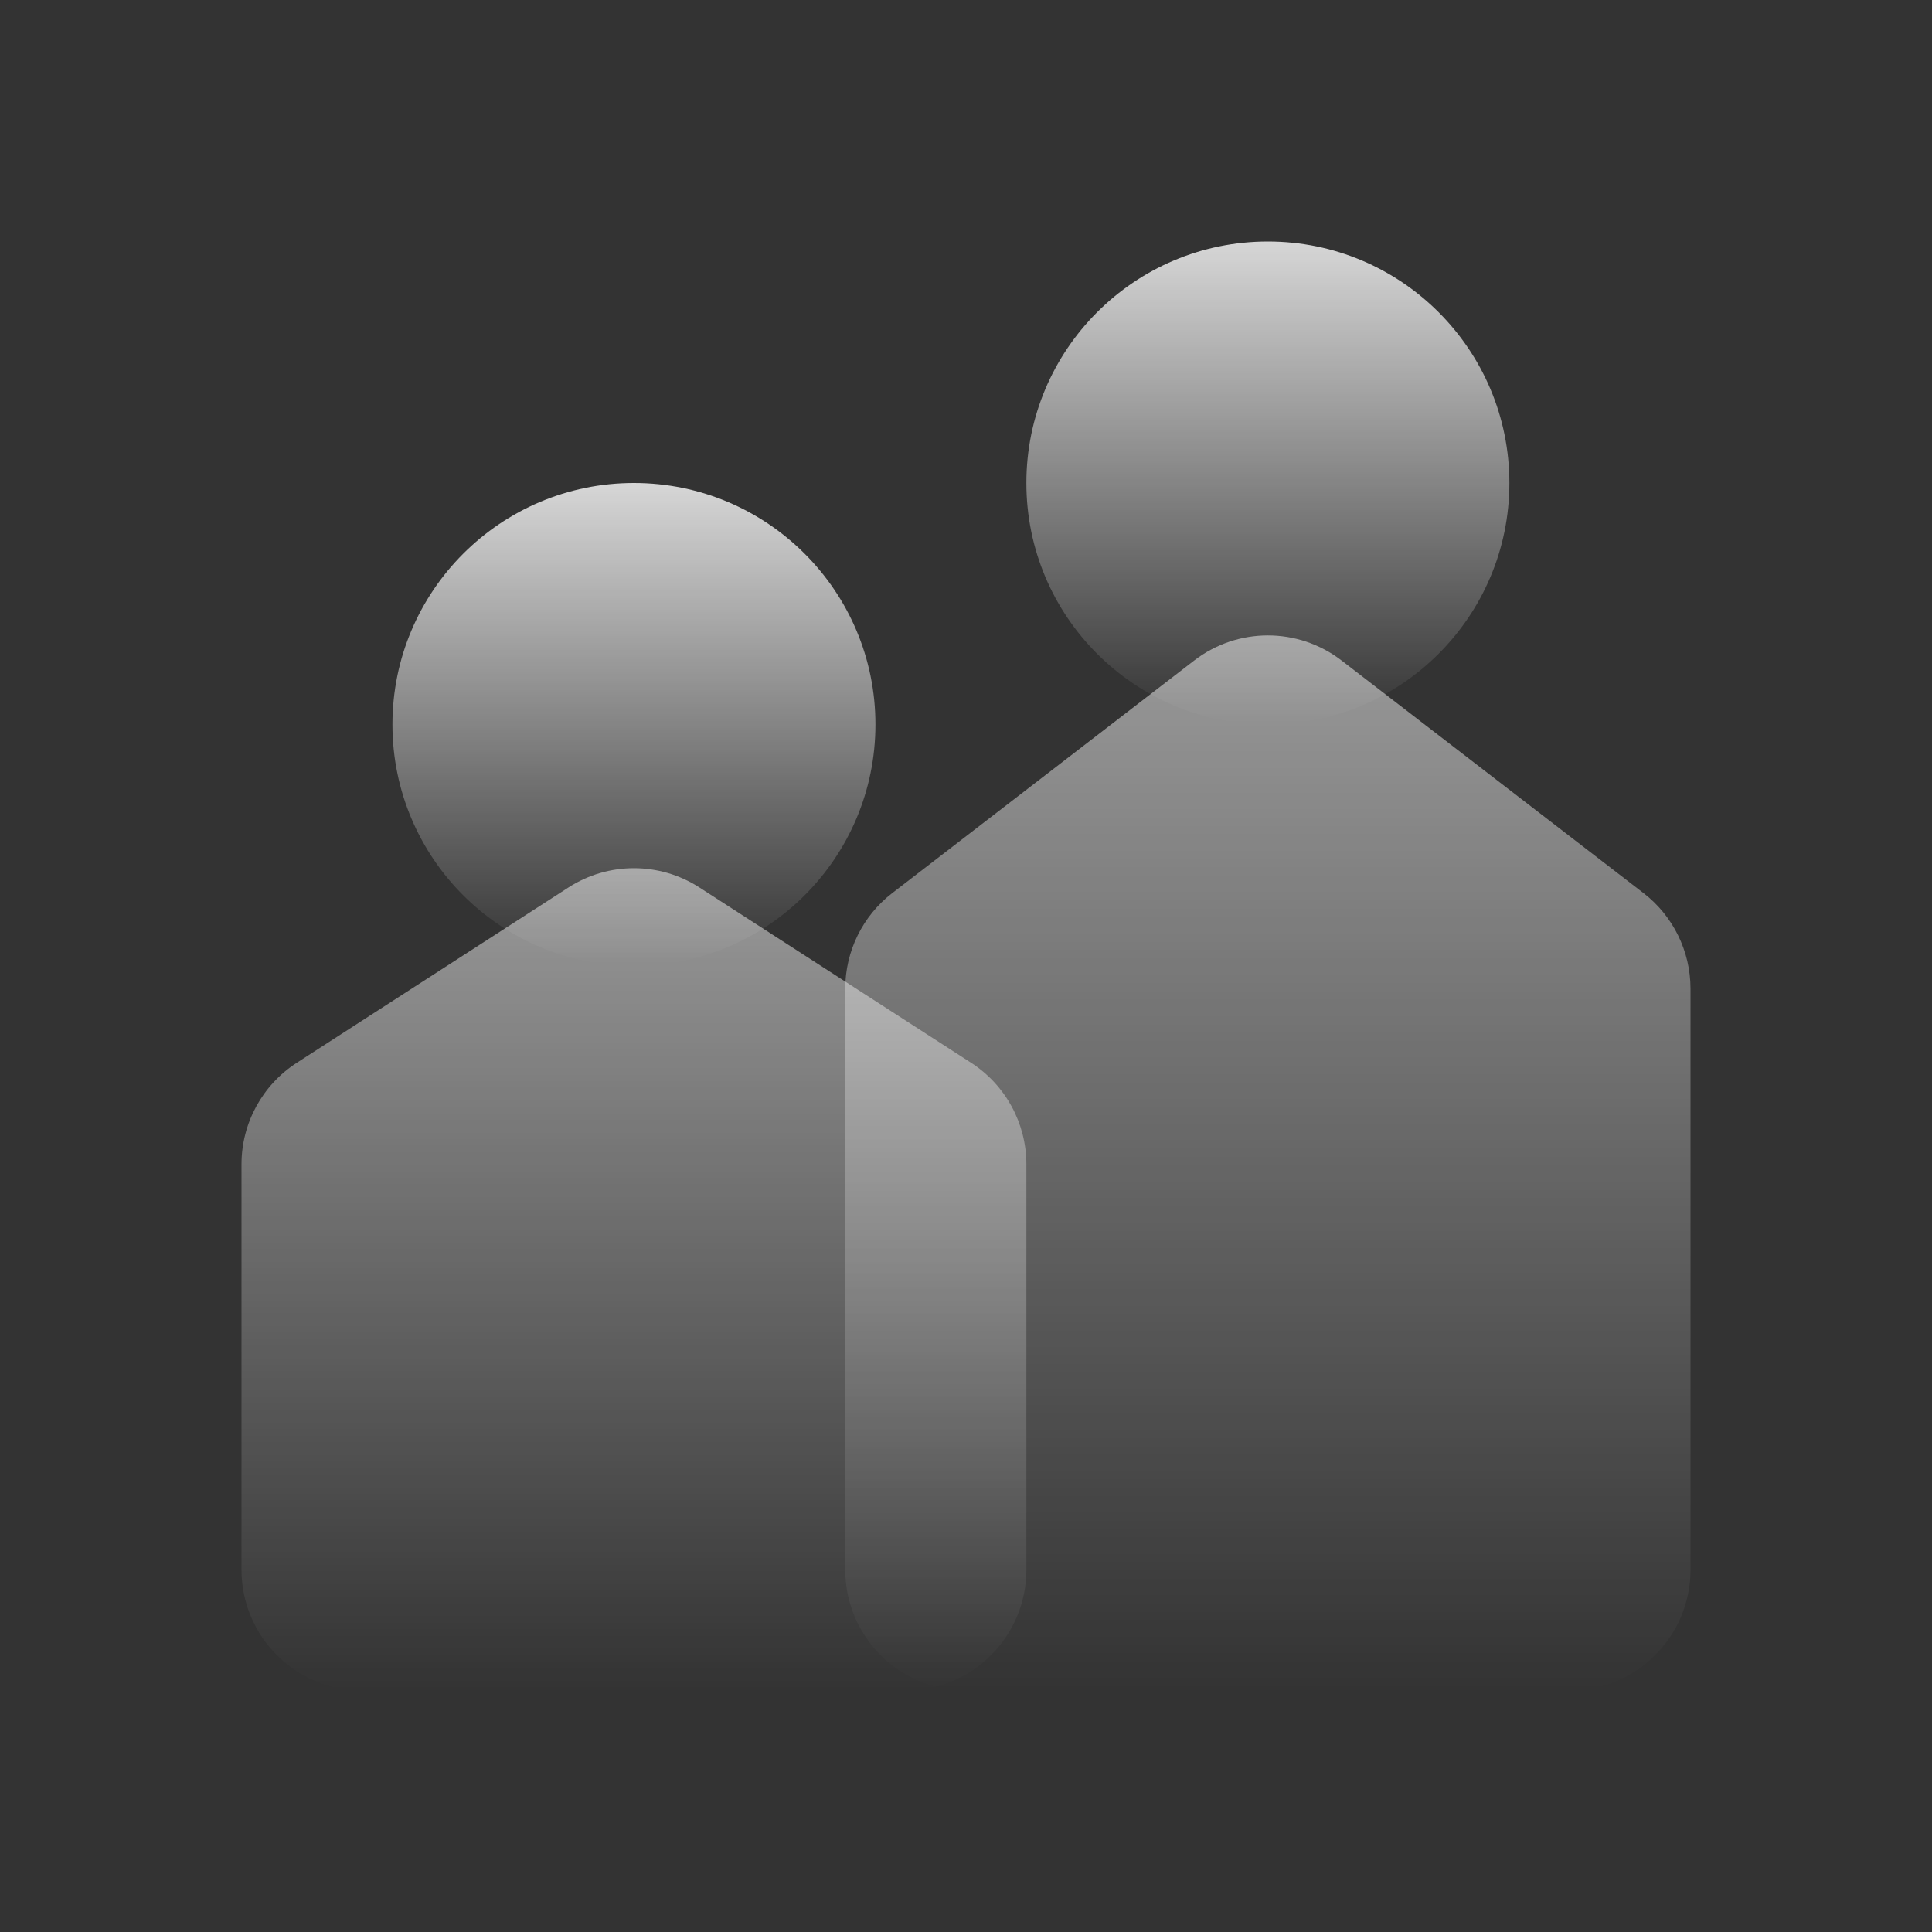 <svg width="64" height="64" viewBox="0 0 64 64" fill="none" xmlns="http://www.w3.org/2000/svg">
<rect x="0" y="0" width="64" height="64" fill="#333333" stroke="none"/>
<path d="M50 16C50 20.418 46.418 24 42 24C37.582 24 34 20.418 34 16C34 11.582 37.582 8 42 8C46.418 8 50 11.582 50 16Z" fill="url(#paint0_linear_21_258)"/>
<path d="M28 32.752C28 31.511 28.576 30.34 29.559 29.583L39.559 21.88C40.998 20.772 43.002 20.772 44.441 21.88L54.441 29.583C55.424 30.34 56 31.511 56 32.752V52C56 54.209 54.209 56 52 56H32C29.791 56 28 54.209 28 52V32.752Z" fill="url(#paint1_linear_21_258)"/>
<path d="M8 38.567C8 37.208 8.69 35.943 9.831 35.206L18.831 29.399C20.152 28.547 21.848 28.547 23.169 29.399L32.169 35.206C33.31 35.943 34 37.208 34 38.567V52C34 54.209 32.209 56 30 56H12C9.791 56 8 54.209 8 52V38.567Z" fill="url(#paint2_linear_21_258)"/>
<path d="M29 24C29 28.418 25.418 32 21 32C16.582 32 13 28.418 13 24C13 19.582 16.582 16 21 16C25.418 16 29 19.582 29 24Z" fill="url(#paint3_linear_21_258)"/>
<defs>
<linearGradient id="paint0_linear_21_258" x1="41.059" y1="8" x2="41.059" y2="24" gradientUnits="userSpaceOnUse">
<stop stop-color="white" stop-opacity="0.8"/>
<stop offset="1" stop-color="white" stop-opacity="0"/>
</linearGradient>
<linearGradient id="paint1_linear_21_258" x1="42" y1="21.049" x2="42" y2="56" gradientUnits="userSpaceOnUse">
<stop stop-color="white" stop-opacity="0.5"/>
<stop offset="1" stop-color="white" stop-opacity="0"/>
</linearGradient>
<linearGradient id="paint2_linear_21_258" x1="21" y1="28.76" x2="21" y2="56" gradientUnits="userSpaceOnUse">
<stop stop-color="white" stop-opacity="0.5"/>
<stop offset="1" stop-color="white" stop-opacity="0"/>
</linearGradient>
<linearGradient id="paint3_linear_21_258" x1="20.059" y1="16" x2="20.059" y2="32" gradientUnits="userSpaceOnUse">
<stop stop-color="white" stop-opacity="0.8"/>
<stop offset="1" stop-color="white" stop-opacity="0"/>
</linearGradient>
</defs>
</svg>
